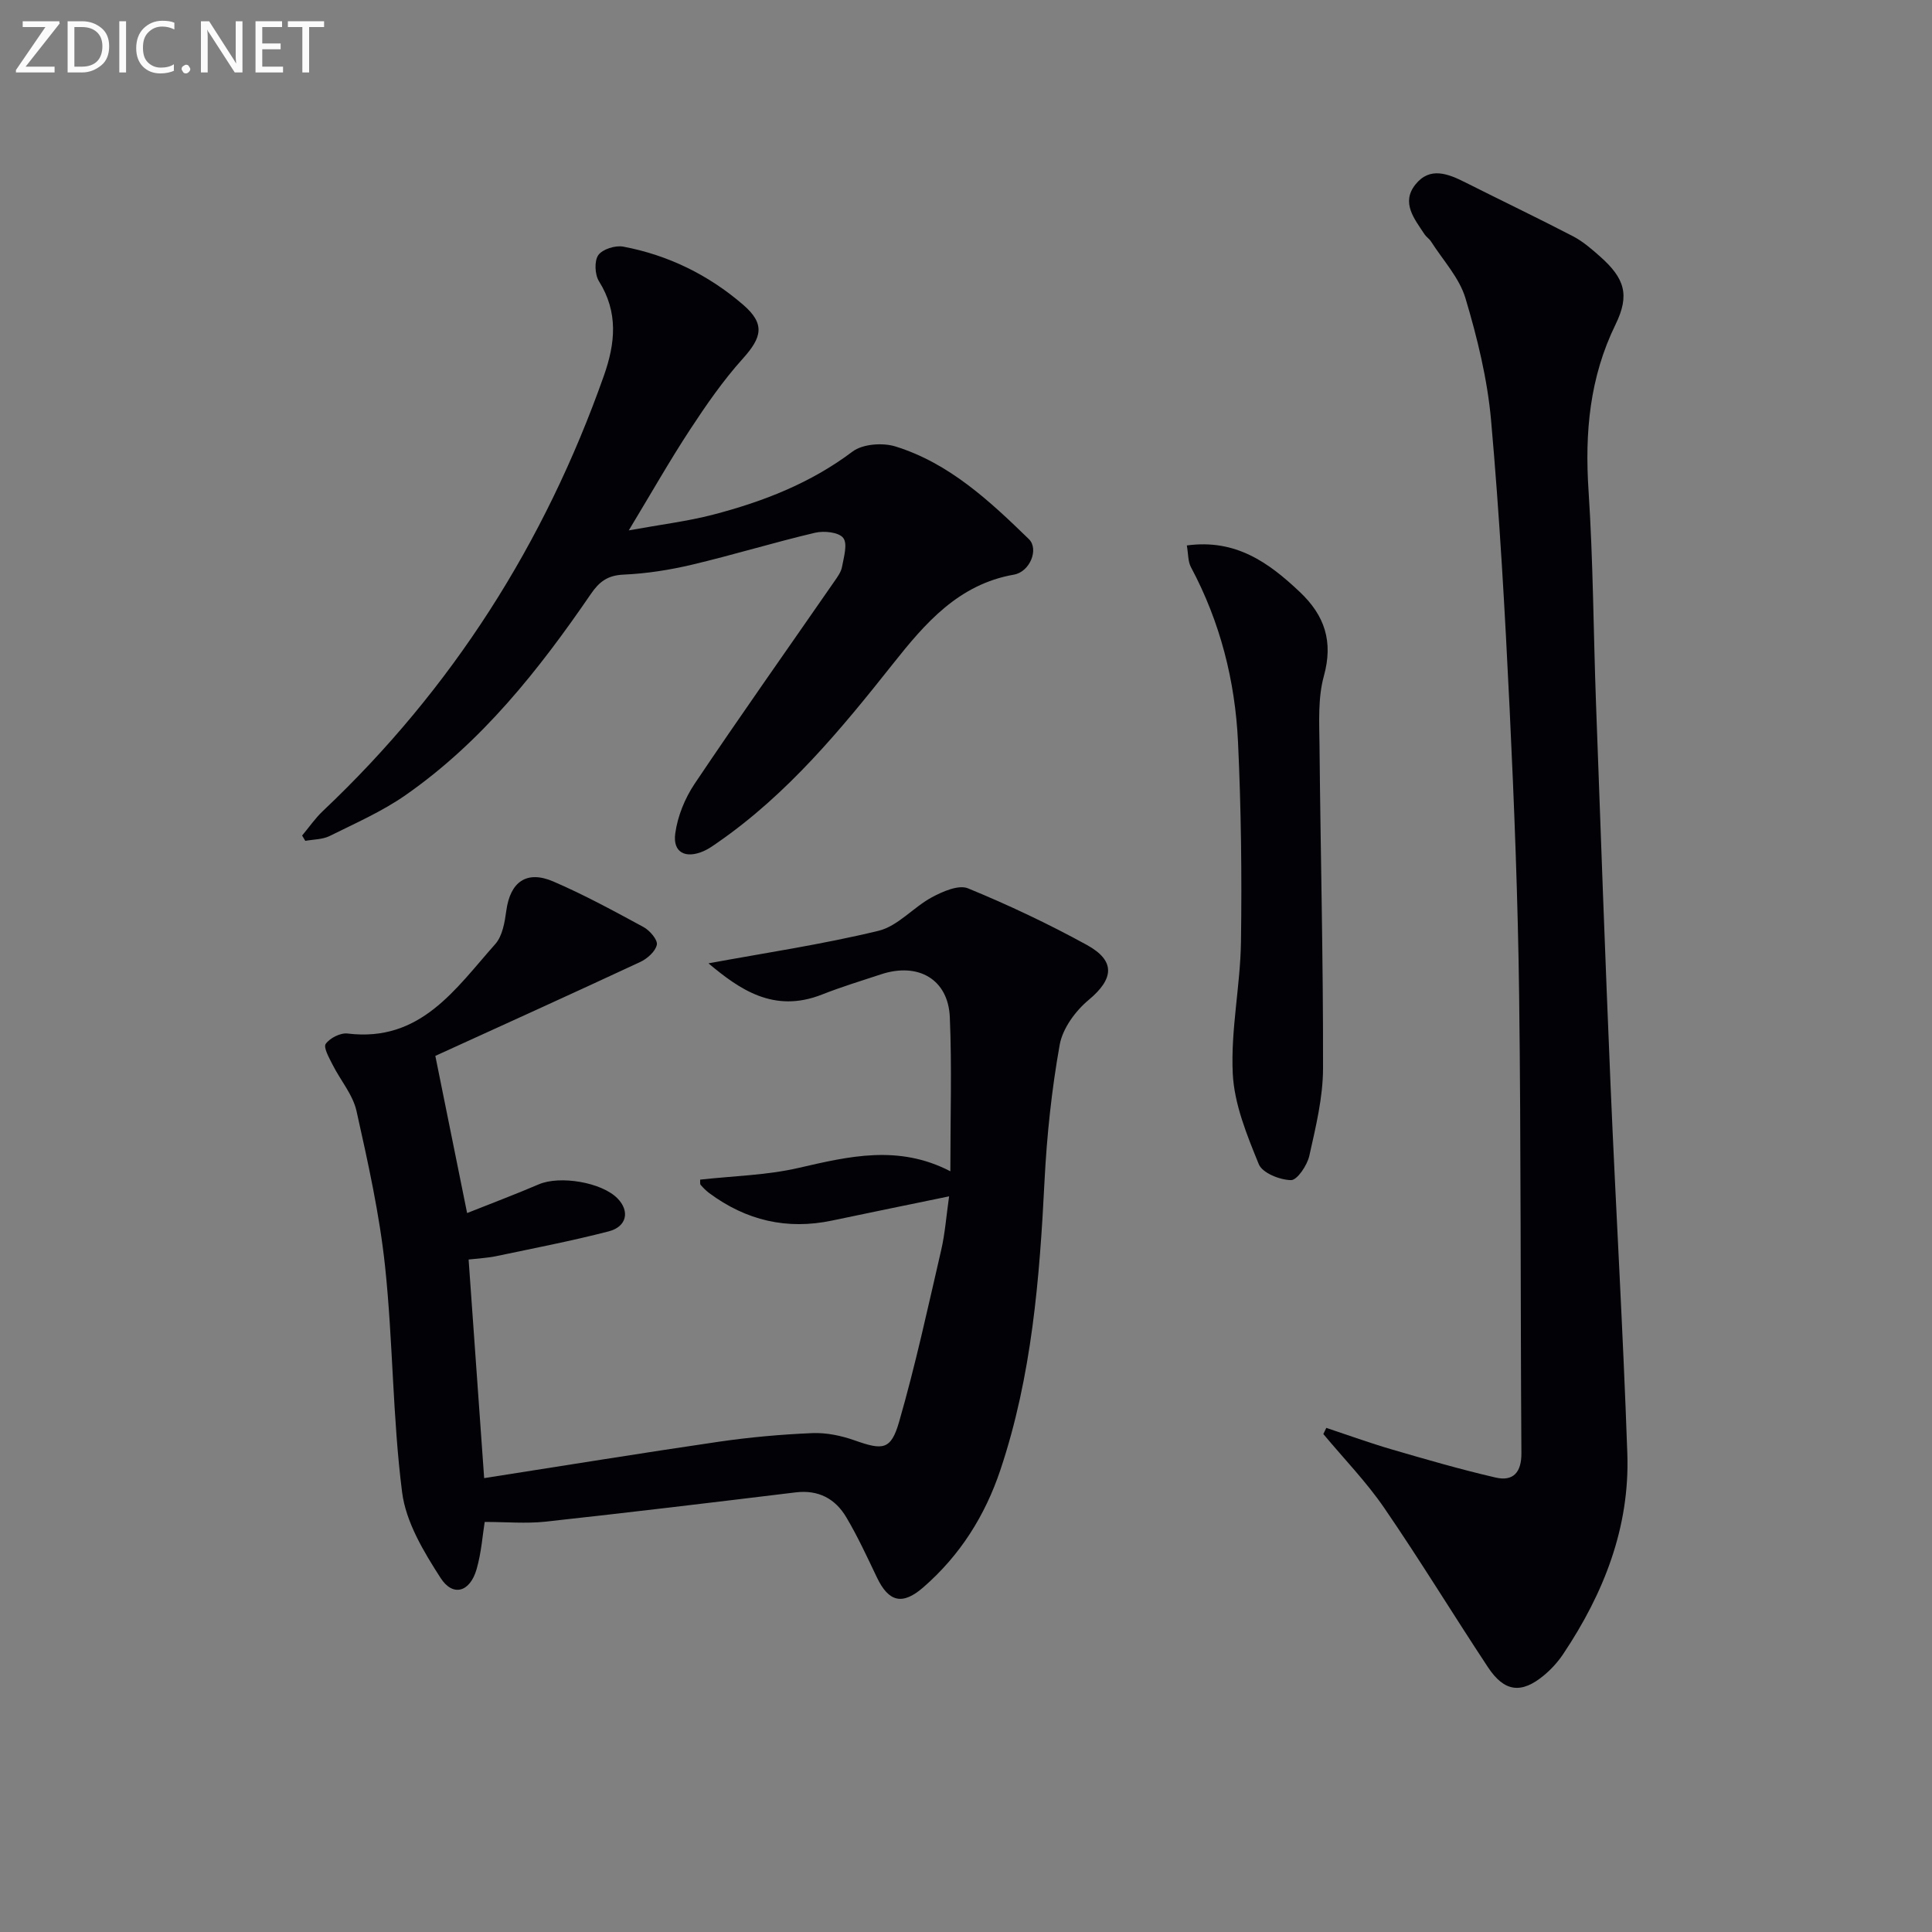 <svg enable-background="new 0 0 400 400" viewBox="0 0 400 400" xmlns="http://www.w3.org/2000/svg"><rect x="0" y="0" width="400" height="400" fill="#808080" stroke="none"/><path d="m100.35 315.1c-.43 2.65-.68 6.33-1.68 9.8-1.36 4.72-4.89 5.78-7.45 1.8-3.5-5.43-7.19-11.57-7.97-17.76-1.97-15.46-1.88-31.18-3.52-46.7-1.15-10.83-3.54-21.57-5.92-32.22-.76-3.4-3.34-6.37-4.96-9.6-.7-1.4-1.94-3.56-1.41-4.3.86-1.21 3.05-2.32 4.52-2.14 15.12 1.85 22.35-9.27 30.59-18.53 1.49-1.68 1.95-4.53 2.28-6.93.81-5.92 4.18-8.4 9.72-6.02 6.41 2.76 12.57 6.12 18.71 9.45 1.28.7 2.95 2.66 2.73 3.66-.3 1.4-2.01 2.9-3.48 3.58-14.28 6.65-28.63 13.15-42.38 19.42 2.09 10.36 4.26 21.08 6.58 32.54 4.81-1.92 9.88-3.82 14.85-5.95 4.34-1.86 13.01-.44 16.29 2.92 2.57 2.62 1.95 5.84-1.82 6.82-7.69 1.99-15.5 3.49-23.28 5.13-1.75.37-3.57.45-5.73.7 1.09 15.25 2.14 30.11 3.22 45.26 16.53-2.58 32.55-5.19 48.62-7.54 6.4-.93 12.87-1.51 19.33-1.78 2.91-.12 6 .53 8.77 1.51 5.8 2.05 7.49 2.03 9.18-3.81 3.39-11.75 5.98-23.74 8.74-35.67.77-3.34 1.02-6.8 1.62-11.05-8.47 1.75-16.35 3.35-24.22 5.01-9.36 1.98-17.81-.02-25.45-5.69-.65-.49-1.24-1.08-1.77-1.7-.17-.2-.07-.63-.1-1.08 6.79-.76 13.73-.9 20.35-2.42 10.46-2.41 20.71-4.88 31.45.69 0-11.3.33-21.61-.11-31.9-.33-7.85-6.54-11.42-14.24-8.88-4.09 1.35-8.23 2.61-12.23 4.19-10.01 3.95-17.13-1.13-23.5-6.46 11.59-2.14 23.53-3.91 35.21-6.74 4.01-.97 7.23-4.89 11.07-6.95 2.24-1.2 5.51-2.63 7.45-1.84 8.4 3.45 16.65 7.35 24.61 11.72 6.04 3.32 5.56 7.07.37 11.39-2.74 2.28-5.38 5.89-5.99 9.27-1.66 9.28-2.66 18.73-3.14 28.16-1.02 20.29-2.63 40.44-9.14 59.87-3.19 9.52-8.36 17.7-15.96 24.31-4.3 3.74-7.15 3.1-9.62-2.08-2-4.19-3.95-8.42-6.31-12.4-2.28-3.86-5.76-5.75-10.49-5.18-17.28 2.1-34.57 4.18-51.87 6.07-3.97.42-8.03.05-12.52.05z" fill="#010106"/><path d="m274.6 295.63c4.52 1.5 8.99 3.13 13.56 4.46 7.13 2.08 14.26 4.15 21.49 5.82 3.68.85 5.37-1.11 5.34-5.06-.21-31.61-.07-63.22-.47-94.82-.25-19.78-1.02-39.57-1.97-59.33-.96-19.91-2.07-39.83-3.84-59.69-.76-8.52-2.84-17.03-5.3-25.26-1.27-4.25-4.66-7.87-7.13-11.75-.35-.55-.97-.93-1.33-1.47-2.09-3.19-4.93-6.54-1.9-10.33 3.01-3.78 6.81-2.21 10.4-.4 7.4 3.73 14.88 7.3 22.23 11.12 2.04 1.06 3.84 2.63 5.58 4.17 5.12 4.54 6.21 7.96 3.22 14.09-5.37 10.98-6.38 22.39-5.59 34.39.96 14.6 1.01 29.26 1.54 43.89.96 26.43 1.9 52.85 3.02 79.27 1.08 25.41 2.59 50.8 3.47 76.22.53 15.27-4.88 28.94-13.27 41.49-1.09 1.64-2.48 3.16-3.99 4.42-4.67 3.88-8.19 3.46-11.58-1.66-7.24-10.95-14.07-22.18-21.49-33-3.72-5.43-8.38-10.22-12.61-15.3.2-.44.41-.86.62-1.27z" fill="#010106"/><path d="m62.55 172.99c1.43-1.7 2.7-3.57 4.3-5.08 26.76-25.28 45.93-55.44 58.17-90.1 2.39-6.76 3.02-13.14-1.01-19.58-.86-1.38-.99-4.19-.14-5.41.87-1.23 3.52-2.06 5.15-1.76 9.32 1.75 17.69 5.87 24.83 12.03 4.62 3.98 3.9 6.76-.05 11.15-4.08 4.53-7.6 9.62-10.95 14.73-4.17 6.36-7.93 12.99-12.67 20.84 6.69-1.22 12.17-1.88 17.47-3.26 10.33-2.69 20.15-6.5 28.86-13.06 2.1-1.58 6.24-1.88 8.9-1.05 11.12 3.46 19.47 11.27 27.6 19.17 2.13 2.07.23 6.78-3.08 7.36-11.5 2.01-18.43 10.11-25.07 18.49-10.78 13.6-21.79 26.93-36.22 36.94-.95.66-1.9 1.35-2.95 1.81-3.75 1.64-6.42.3-5.89-3.62.48-3.58 2-7.32 4.03-10.34 9.44-14.06 19.23-27.89 28.87-41.81.66-.95 1.43-1.98 1.63-3.07.37-2.02 1.2-4.77.25-6-.92-1.19-3.97-1.51-5.83-1.07-8.54 2.01-16.94 4.59-25.47 6.61-4.65 1.1-9.44 1.85-14.21 2.06-3.27.15-5 1.46-6.74 4.01-10.77 15.72-22.55 30.61-38.36 41.64-4.86 3.39-10.4 5.82-15.73 8.47-1.48.73-3.34.69-5.03 1-.21-.37-.44-.73-.66-1.1z" fill="#010106"/><path d="m245.72 112.93c10.13-1.38 16.95 3.54 23.38 9.62 5.17 4.88 6.97 10.26 4.99 17.43-1.25 4.52-.95 9.55-.9 14.35.21 22.29.78 44.57.73 66.86-.01 6.05-1.51 12.15-2.84 18.11-.44 1.97-2.51 5.05-3.79 5.03-2.32-.03-5.93-1.48-6.67-3.29-2.45-6.02-5.08-12.41-5.39-18.77-.44-9.04 1.57-18.17 1.7-27.28.2-13.77.03-27.56-.61-41.32-.59-12.71-3.69-24.91-9.75-36.25-.63-1.18-.54-2.75-.85-4.49z" fill="#010106"/><g fill="#fafbfa"><path d="m12.4 4.8-7.1 9h6v1.2h-8v-.5l6.1-8.9h-4.7v-1.2h7.6v.4z"/><path d="m14 14v-9.6h3c1.6 0 2.9.5 4 1.4s1.6 2.2 1.6 3.8-.5 3-1.6 3.9-2.4 1.5-4 1.5h-3zm1.4-8.4v8.2h1.6c1.3 0 2.4-.4 3.1-1.1s1.1-1.8 1.1-3.1-.4-2.3-1.2-3-1.8-1-3.1-1z"/><path d="m26.1 4.4v10.6h-1.4v-10.6z"/><path d="m36.1 14.6c-.8.4-1.8.6-2.9.6-1.5 0-2.7-.5-3.6-1.4s-1.4-2.2-1.4-3.8c0-1.7.5-3.1 1.5-4.1s2.3-1.6 3.9-1.6c1 0 1.8.1 2.5.4v1.4c-.8-.4-1.6-.6-2.5-.6-1.2 0-2.1.4-2.9 1.2s-1.1 1.8-1.1 3.2c0 1.3.3 2.3 1 3s1.6 1.1 2.7 1.1c1 0 2-.2 2.7-.7v1.3z"/><path d="m37.6 14.3c0-.2.1-.5.3-.6s.4-.3.6-.3c.3 0 .5.1.6.3s.3.4.3.6-.1.4-.3.6-.4.3-.6.3c-.3 0-.5-.1-.6-.3s-.3-.4-.3-.6z"/><path d="m50.2 15h-1.6l-5.3-8.2c-.2-.2-.3-.5-.4-.7 0 .2.1.7.1 1.5v7.4h-1.4v-10.6h1.7l5.2 8.1c.2.4.4.6.4.7 0-.3-.1-.8-.1-1.5v-7.3h1.4z"/><path d="m58.6 15h-5.7v-10.6h5.5v1.2h-4.1v3.4h3.8v1.2h-3.8v3.6h4.3z"/><path d="m67.1 5.6h-3.1v9.4h-1.4v-9.4h-3v-1.2h7.5z"/></g></svg>
